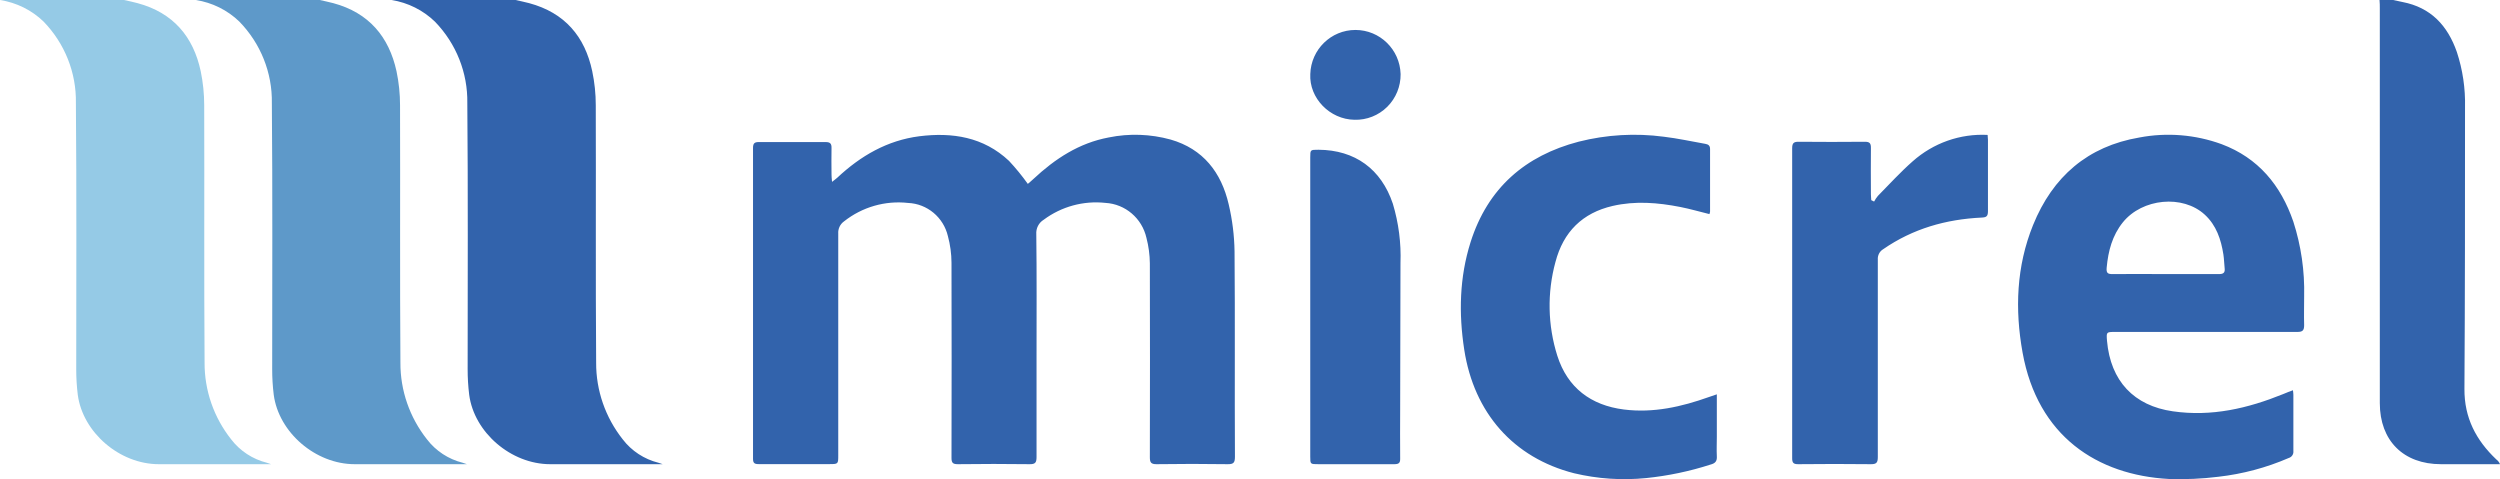<svg xmlns="http://www.w3.org/2000/svg" width="120" height="23" viewBox="0 0 120 23">
  <g fill="none">
    <path fill="#95CAE6" d="M5.955,0 C6.173,0.051 6.401,0.094 6.601,0.151 C8.317,0.612 9.281,1.765 9.634,3.417 C9.745,3.954 9.802,4.502 9.802,5.051 C9.816,9.169 9.79,13.288 9.82,17.407 C9.813,18.74 10.262,20.036 11.096,21.089 C11.52,21.644 12.126,22.041 12.812,22.213 C12.862,22.226 12.91,22.248 13.012,22.281 C11.178,22.281 9.399,22.281 7.621,22.281 C5.741,22.281 3.971,20.755 3.733,18.947 C3.683,18.538 3.658,18.127 3.659,17.715 C3.659,13.457 3.681,9.201 3.643,4.945 C3.669,3.492 3.111,2.087 2.09,1.034 C1.52,0.484 0.789,0.123 0,0 L5.955,0 Z"/>
    <path fill="#5E99C9" d="M15.347,0 C15.565,0.051 15.783,0.094 15.997,0.151 C17.707,0.612 18.67,1.765 19.032,3.417 C19.145,3.954 19.202,4.502 19.202,5.051 C19.216,9.169 19.19,13.288 19.22,17.407 C19.213,18.74 19.662,20.036 20.495,21.089 C20.919,21.644 21.524,22.041 22.21,22.213 C22.26,22.226 22.308,22.248 22.41,22.281 C20.577,22.281 18.8,22.281 17.024,22.281 C15.145,22.281 13.377,20.755 13.139,18.947 C13.089,18.538 13.064,18.127 13.065,17.715 C13.065,13.457 13.087,9.201 13.049,4.945 C13.073,3.49 12.511,2.085 11.486,1.034 C10.916,0.484 10.186,0.123 9.398,0 L15.347,0 Z"/>
    <path fill="#3263AC" d="M24.749 0C24.967.051 25.185.094 25.399.151 27.111.612 28.075 1.755 28.427 3.417 28.54 3.954 28.597 4.502 28.597 5.051 28.611 9.169 28.585 13.288 28.615 17.407 28.608 18.74 29.058 20.036 29.891 21.089 30.315 21.645 30.921 22.041 31.607 22.213 31.657 22.226 31.705 22.248 31.807 22.281 29.973 22.281 28.195 22.281 26.407 22.281 24.529 22.281 22.757 20.755 22.521 18.947 22.471 18.538 22.446 18.127 22.447 17.715 22.447 13.457 22.469 9.201 22.431 4.945 22.455 3.495 21.899 2.095 20.881 1.043 20.313.491 19.584.127 18.795 0L24.749 0zM114.869 0C115.017.033 115.166.067 115.317.096 116.687.359 117.487 1.232 117.929 2.497 118.21 3.35 118.342 4.246 118.321 5.144 118.321 9.655 118.321 14.166 118.293 18.661 118.282 20.053 118.851 21.13 119.822 22.052 119.901 22.11 119.963 22.19 120 22.281L117.166 22.281C115.362 22.281 114.231 21.148 114.231 19.351L114.231.412C114.231.275 114.231.137 114.217 0L114.869 0zM39.938 8.729C40.055 8.634 40.133 8.585 40.187 8.532 41.312 7.477 42.594 6.737 44.129 6.54 45.711 6.343 47.209 6.573 48.431 7.721 48.756 8.069 49.058 8.438 49.335 8.827 49.407 8.766 49.508 8.682 49.604 8.591 50.644 7.619 51.801 6.861 53.222 6.597 54.206 6.396 55.223 6.432 56.191 6.699 57.75 7.148 58.622 8.274 58.977 9.807 59.152 10.547 59.246 11.305 59.258 12.065 59.287 15.352 59.258 18.64 59.277 21.927 59.277 22.204 59.213 22.285 58.93 22.281 57.791 22.263 56.651 22.265 55.511 22.281 55.252 22.281 55.193 22.2 55.193 21.952 55.201 18.85 55.201 15.747 55.193 12.644 55.189 12.231 55.134 11.819 55.03 11.42 54.818 10.479 54.015 9.793 53.062 9.739 52.008 9.624 50.95 9.913 50.097 10.548 49.858 10.694 49.722 10.963 49.742 11.244 49.767 13.197 49.754 15.15 49.754 17.102 49.754 18.712 49.754 20.325 49.754 21.937 49.754 22.195 49.699 22.285 49.426 22.281 48.277 22.265 47.127 22.267 45.98 22.281 45.74 22.281 45.67 22.22 45.672 21.974 45.68 18.852 45.68 15.731 45.672 12.61 45.67 12.179 45.612 11.749 45.499 11.333 45.286 10.429 44.504 9.779 43.585 9.741 42.485 9.619 41.382 9.938 40.511 10.628 40.323 10.763 40.219 10.987 40.236 11.219 40.236 14.762 40.236 18.305 40.236 21.848 40.236 22.275 40.236 22.277 39.806 22.277 38.675 22.277 37.544 22.277 36.413 22.277 36.219 22.277 36.143 22.23 36.145 22.017 36.145 17.045 36.145 12.072 36.145 7.099 36.145 6.875 36.223 6.817 36.429 6.819 37.497 6.819 38.572 6.819 39.63 6.819 39.846 6.819 39.919 6.892 39.913 7.107 39.901 7.53 39.913 7.953 39.913 8.376 39.911 8.473 39.924 8.569 39.938 8.729zM110.062 18.732C110.072 18.824 110.082 18.888 110.082 18.95 110.082 19.85 110.082 20.753 110.082 21.648 110.099 21.798 110.006 21.94 109.862 21.982 108.784 22.449 107.644 22.753 106.478 22.885 105.692 22.983 104.899 23.018 104.107 22.991 100.666 22.803 97.809 20.939 97.084 16.926 96.71 14.85 96.785 12.785 97.586 10.805 98.53 8.473 100.217 7.021 102.689 6.6 104.01 6.349 105.375 6.459 106.64 6.921 108.394 7.58 109.477 8.885 110.08 10.639 110.453 11.796 110.629 13.01 110.599 14.227 110.599 14.686 110.585 15.146 110.599 15.605 110.599 15.865 110.522 15.933 110.269 15.933 107.357 15.933 104.443 15.933 101.531 15.933 101.104 15.933 101.104 15.933 101.136 16.356 101.304 18.292 102.432 19.477 104.297 19.743 106.162 20.01 107.889 19.605 109.592 18.916 109.752 18.846 109.896 18.794 110.062 18.732zM103.949 13.156C104.809 13.156 105.668 13.156 106.518 13.156 106.715 13.156 106.808 13.092 106.784 12.884 106.761 12.675 106.757 12.437 106.723 12.215 106.61 11.492 106.383 10.813 105.83 10.305 104.773 9.332 102.831 9.518 101.898 10.671 101.389 11.304 101.193 12.049 101.12 12.848 101.098 13.094 101.162 13.158 101.393 13.156 102.25 13.144 103.1 13.156 103.949 13.156zM82.408 18.928L82.408 20.973C82.408 21.283 82.392 21.591 82.408 21.899 82.425 22.145 82.322 22.243 82.106 22.299 81.101 22.623 80.067 22.84 79.019 22.947 77.859 23.064 76.688 22.986 75.552 22.715 72.65 21.973 70.751 19.824 70.283 16.781 70.015 15.04 70.054 13.314 70.585 11.631 71.414 9.012 73.221 7.47 75.778 6.8 77.115 6.462 78.501 6.382 79.866 6.563 80.531 6.641 81.189 6.788 81.851 6.904 81.991 6.928 82.085 6.982 82.083 7.154 82.083 8.154 82.083 9.154 82.083 10.155 82.078 10.196 82.068 10.237 82.053 10.277 81.582 10.161 81.121 10.027 80.654 9.935 79.576 9.723 78.495 9.635 77.407 9.885 75.961 10.219 75.039 11.127 74.661 12.578 74.258 14.054 74.29 15.621 74.752 17.079 75.241 18.612 76.364 19.456 77.945 19.656 79.362 19.834 80.709 19.528 82.032 19.056 82.135 19.018 82.246 18.984 82.408 18.928zM89.957 9.675C90.008 9.578 90.069 9.487 90.139 9.403 90.689 8.844 91.22 8.261 91.808 7.744 92.8 6.862 94.09 6.407 95.406 6.476 95.406 6.55 95.422 6.631 95.422 6.71 95.422 7.853 95.422 8.996 95.422 10.138 95.422 10.392 95.34 10.434 95.112 10.444 93.408 10.526 91.82 10.974 90.391 11.963 90.219 12.066 90.12 12.259 90.135 12.461 90.135 15.624 90.135 18.784 90.135 21.944 90.135 22.214 90.06 22.283 89.802 22.281 88.64 22.267 87.478 22.269 86.317 22.281 86.094 22.281 86.022 22.224 86.024 21.99 86.024 17.03 86.024 12.071 86.024 7.114 86.024 6.866 86.102 6.803 86.334 6.805 87.395 6.815 88.456 6.815 89.516 6.805 89.744 6.805 89.808 6.879 89.804 7.106 89.792 7.843 89.804 8.582 89.804 9.319 89.804 9.415 89.816 9.516 89.821 9.608L89.957 9.675zM67.223 12.627C67.259 11.666 67.135 10.706 66.857 9.78 66.299 8.115 65.04 7.199 63.289 7.188 62.892 7.188 62.892 7.188 62.892 7.553L62.892 21.919C62.892 22.281 62.892 22.281 63.289 22.281 64.503 22.281 65.715 22.281 66.929 22.281 67.134 22.281 67.213 22.225 67.208 22.021 67.198 21.211 67.208 20.402 67.208 19.592 67.213 17.272 67.217 14.95 67.223 12.627zM65.014 5.749C65.6 5.767 66.169 5.542 66.587 5.128 67.005 4.713 67.237 4.145 67.229 3.555 67.194 2.375 66.234 1.438 65.061 1.438 63.889 1.438 62.929 2.375 62.894 3.555 62.834 4.71 63.831 5.732 65.014 5.749z"/>
  </g>
</svg>
